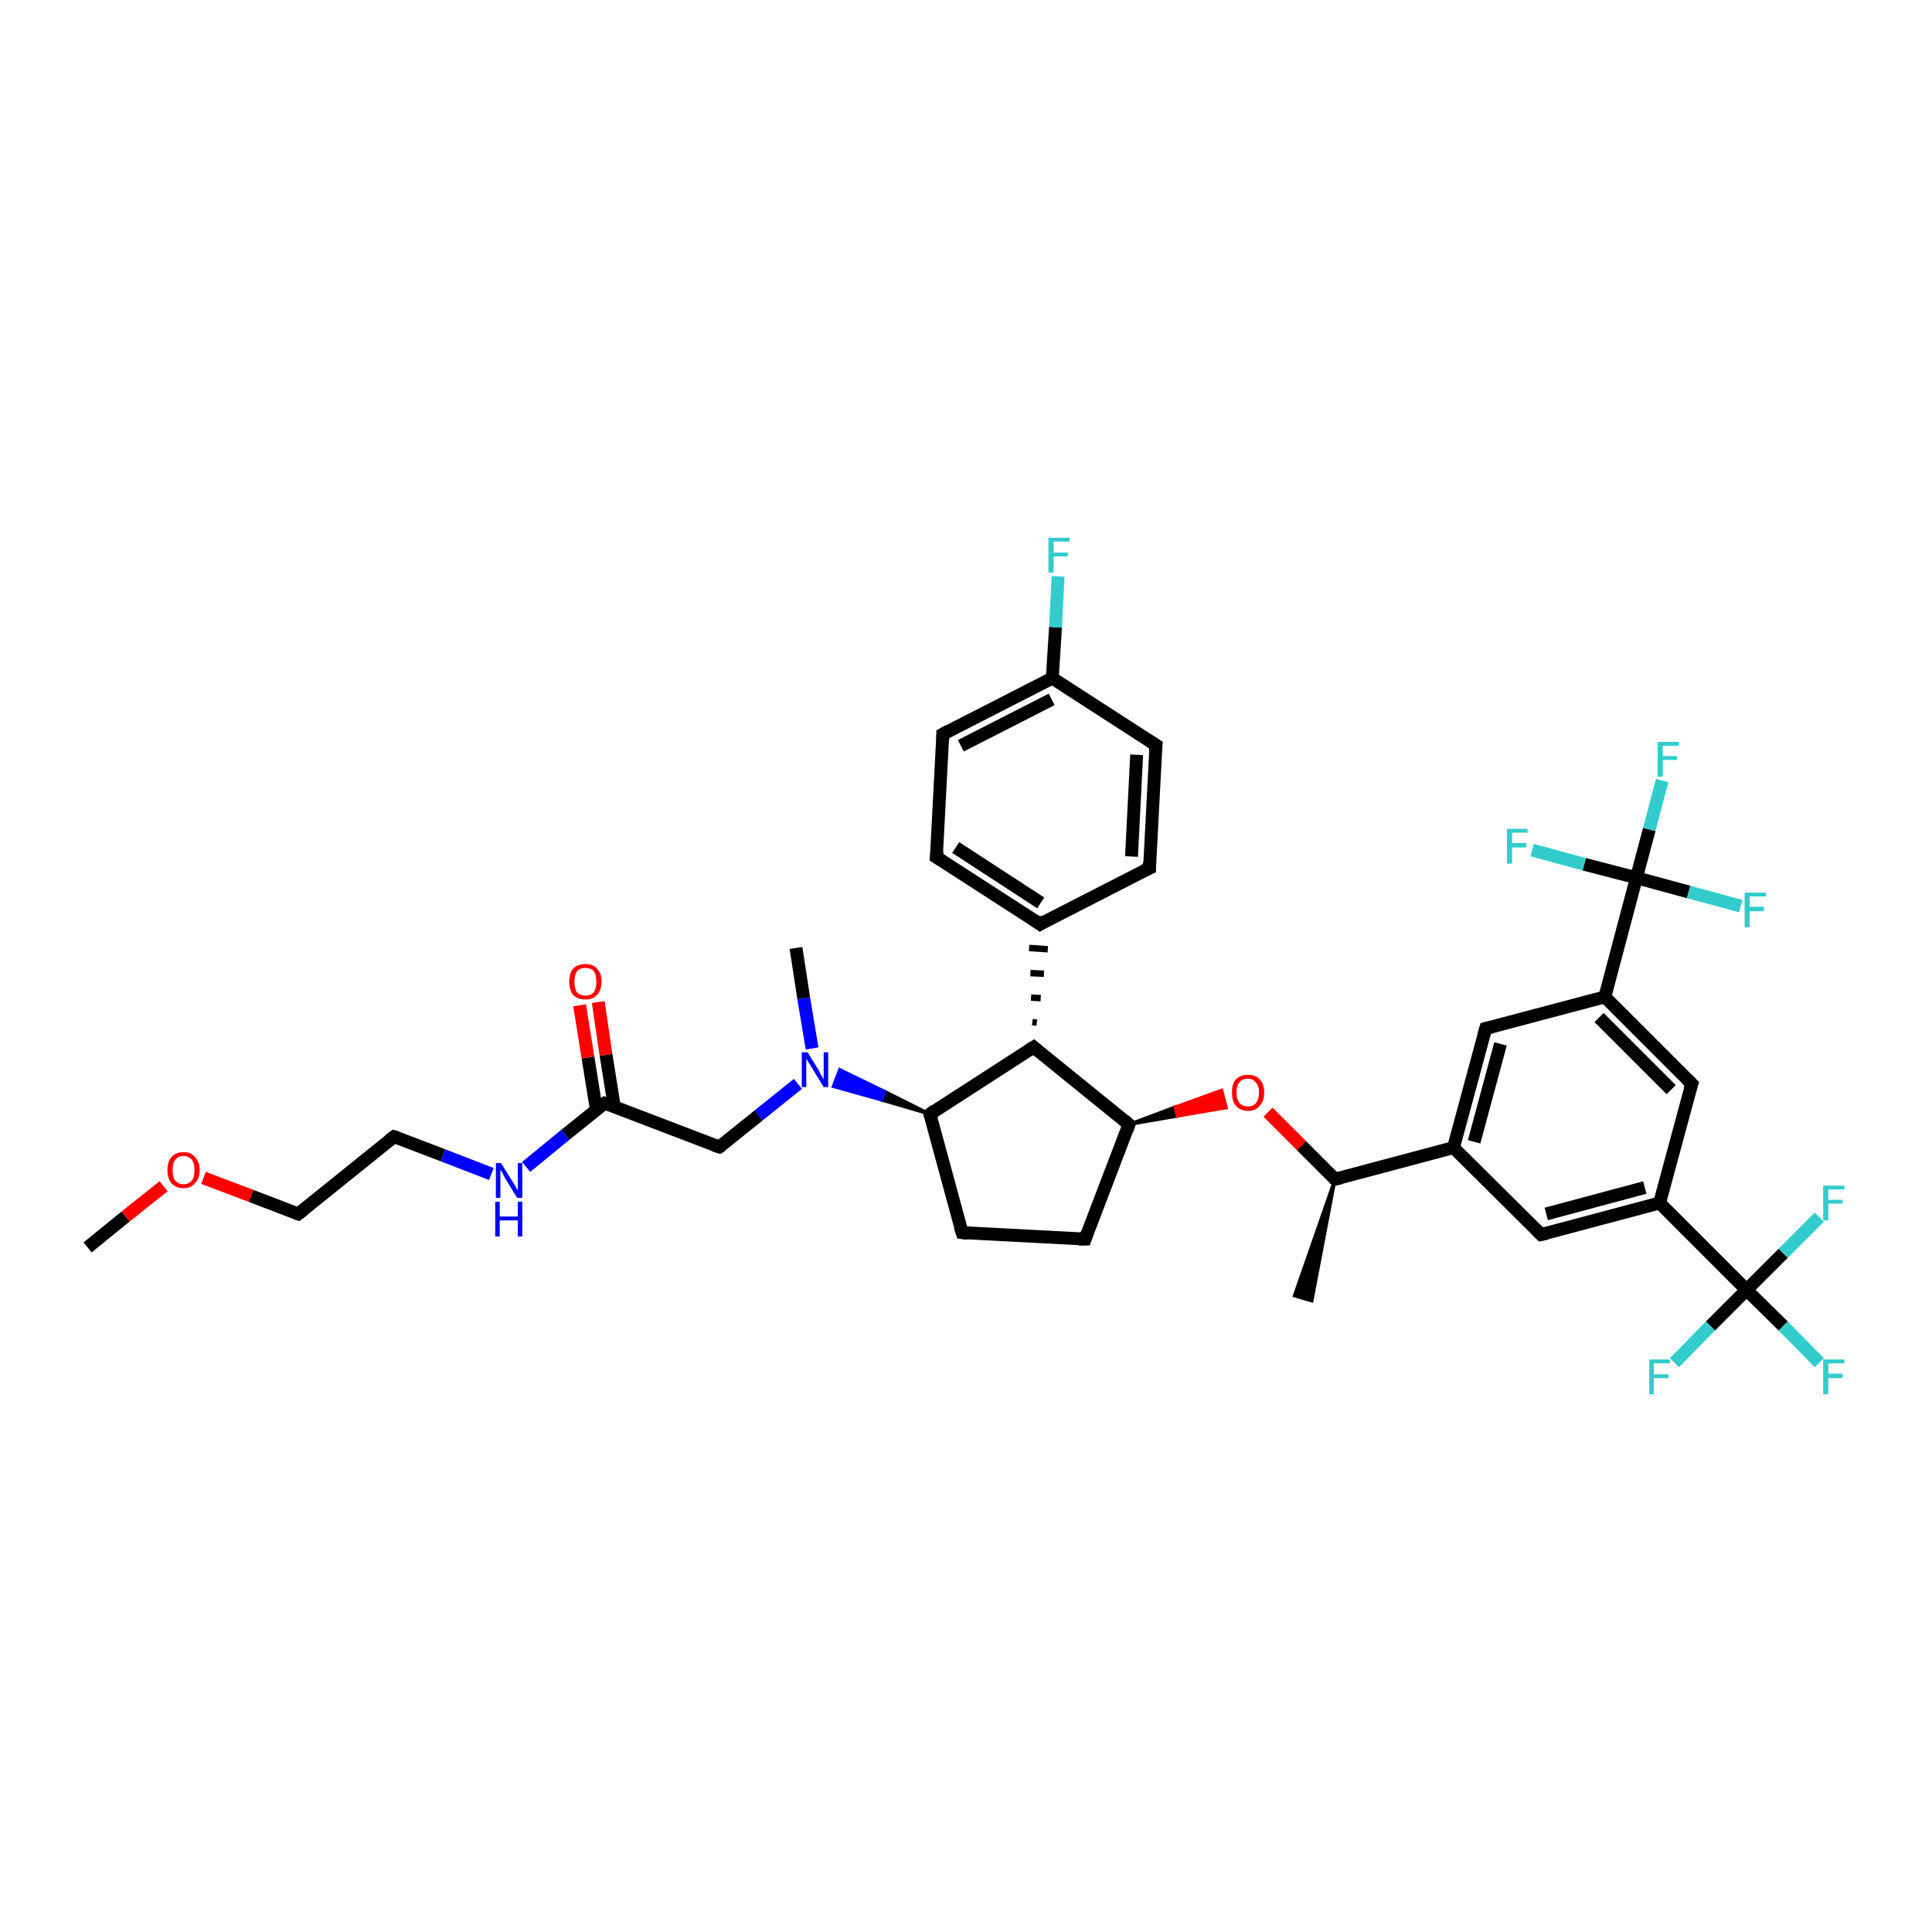 <?xml version='1.0' encoding='iso-8859-1'?>
<svg version='1.1' baseProfile='full'
              xmlns='http://www.w3.org/2000/svg'
                      xmlns:rdkit='http://www.rdkit.org/xml'
                      xmlns:xlink='http://www.w3.org/1999/xlink'
                  xml:space='preserve'
width='300px' height='300px' viewBox='0 0 300 300'>
<!-- END OF HEADER -->
<rect style='opacity:1.0;fill:#FFFFFF;stroke:none' width='300.0' height='300.0' x='0.0' y='0.0'> </rect>
<path class='bond-0 atom-0 atom-1' d='M 13.6,193.7 L 19.5,188.9' style='fill:none;fill-rule:evenodd;stroke:#000000;stroke-width:2.0px;stroke-linecap:butt;stroke-linejoin:miter;stroke-opacity:1' />
<path class='bond-0 atom-0 atom-1' d='M 19.5,188.9 L 25.4,184.2' style='fill:none;fill-rule:evenodd;stroke:#FF0000;stroke-width:2.0px;stroke-linecap:butt;stroke-linejoin:miter;stroke-opacity:1' />
<path class='bond-1 atom-1 atom-2' d='M 31.6,182.9 L 39.0,185.7' style='fill:none;fill-rule:evenodd;stroke:#FF0000;stroke-width:2.0px;stroke-linecap:butt;stroke-linejoin:miter;stroke-opacity:1' />
<path class='bond-1 atom-1 atom-2' d='M 39.0,185.7 L 46.3,188.5' style='fill:none;fill-rule:evenodd;stroke:#000000;stroke-width:2.0px;stroke-linecap:butt;stroke-linejoin:miter;stroke-opacity:1' />
<path class='bond-2 atom-2 atom-3' d='M 46.3,188.5 L 61.2,176.5' style='fill:none;fill-rule:evenodd;stroke:#000000;stroke-width:2.0px;stroke-linecap:butt;stroke-linejoin:miter;stroke-opacity:1' />
<path class='bond-3 atom-3 atom-4' d='M 61.2,176.5 L 68.8,179.4' style='fill:none;fill-rule:evenodd;stroke:#000000;stroke-width:2.0px;stroke-linecap:butt;stroke-linejoin:miter;stroke-opacity:1' />
<path class='bond-3 atom-3 atom-4' d='M 68.8,179.4 L 76.3,182.3' style='fill:none;fill-rule:evenodd;stroke:#0000FF;stroke-width:2.0px;stroke-linecap:butt;stroke-linejoin:miter;stroke-opacity:1' />
<path class='bond-4 atom-4 atom-5' d='M 81.7,181.2 L 87.8,176.2' style='fill:none;fill-rule:evenodd;stroke:#0000FF;stroke-width:2.0px;stroke-linecap:butt;stroke-linejoin:miter;stroke-opacity:1' />
<path class='bond-4 atom-4 atom-5' d='M 87.8,176.2 L 93.9,171.3' style='fill:none;fill-rule:evenodd;stroke:#000000;stroke-width:2.0px;stroke-linecap:butt;stroke-linejoin:miter;stroke-opacity:1' />
<path class='bond-5 atom-5 atom-6' d='M 95.4,171.9 L 94.1,163.8' style='fill:none;fill-rule:evenodd;stroke:#000000;stroke-width:2.0px;stroke-linecap:butt;stroke-linejoin:miter;stroke-opacity:1' />
<path class='bond-5 atom-5 atom-6' d='M 94.1,163.8 L 92.9,155.6' style='fill:none;fill-rule:evenodd;stroke:#FF0000;stroke-width:2.0px;stroke-linecap:butt;stroke-linejoin:miter;stroke-opacity:1' />
<path class='bond-5 atom-5 atom-6' d='M 92.6,172.3 L 91.3,164.2' style='fill:none;fill-rule:evenodd;stroke:#000000;stroke-width:2.0px;stroke-linecap:butt;stroke-linejoin:miter;stroke-opacity:1' />
<path class='bond-5 atom-5 atom-6' d='M 91.3,164.2 L 90.0,156.1' style='fill:none;fill-rule:evenodd;stroke:#FF0000;stroke-width:2.0px;stroke-linecap:butt;stroke-linejoin:miter;stroke-opacity:1' />
<path class='bond-6 atom-5 atom-7' d='M 93.9,171.3 L 111.7,178.1' style='fill:none;fill-rule:evenodd;stroke:#000000;stroke-width:2.0px;stroke-linecap:butt;stroke-linejoin:miter;stroke-opacity:1' />
<path class='bond-7 atom-7 atom-8' d='M 111.7,178.1 L 117.8,173.2' style='fill:none;fill-rule:evenodd;stroke:#000000;stroke-width:2.0px;stroke-linecap:butt;stroke-linejoin:miter;stroke-opacity:1' />
<path class='bond-7 atom-7 atom-8' d='M 117.8,173.2 L 123.9,168.3' style='fill:none;fill-rule:evenodd;stroke:#0000FF;stroke-width:2.0px;stroke-linecap:butt;stroke-linejoin:miter;stroke-opacity:1' />
<path class='bond-8 atom-8 atom-9' d='M 126.1,162.8 L 124.8,155.0' style='fill:none;fill-rule:evenodd;stroke:#0000FF;stroke-width:2.0px;stroke-linecap:butt;stroke-linejoin:miter;stroke-opacity:1' />
<path class='bond-8 atom-8 atom-9' d='M 124.8,155.0 L 123.6,147.2' style='fill:none;fill-rule:evenodd;stroke:#000000;stroke-width:2.0px;stroke-linecap:butt;stroke-linejoin:miter;stroke-opacity:1' />
<path class='bond-9 atom-10 atom-8' d='M 144.4,173.0 L 136.9,170.8 L 137.4,169.5 Z' style='fill:#000000;fill-rule:evenodd;fill-opacity:1;stroke:#000000;stroke-width:0.5px;stroke-linecap:butt;stroke-linejoin:miter;stroke-opacity:1;' />
<path class='bond-9 atom-10 atom-8' d='M 136.9,170.8 L 130.4,166.1 L 129.4,168.7 Z' style='fill:#0000FF;fill-rule:evenodd;fill-opacity:1;stroke:#0000FF;stroke-width:0.5px;stroke-linecap:butt;stroke-linejoin:miter;stroke-opacity:1;' />
<path class='bond-9 atom-10 atom-8' d='M 136.9,170.8 L 137.4,169.5 L 130.4,166.1 Z' style='fill:#0000FF;fill-rule:evenodd;fill-opacity:1;stroke:#0000FF;stroke-width:0.5px;stroke-linecap:butt;stroke-linejoin:miter;stroke-opacity:1;' />
<path class='bond-10 atom-10 atom-11' d='M 144.4,173.0 L 149.4,191.4' style='fill:none;fill-rule:evenodd;stroke:#000000;stroke-width:2.0px;stroke-linecap:butt;stroke-linejoin:miter;stroke-opacity:1' />
<path class='bond-11 atom-11 atom-12' d='M 149.4,191.4 L 168.5,192.4' style='fill:none;fill-rule:evenodd;stroke:#000000;stroke-width:2.0px;stroke-linecap:butt;stroke-linejoin:miter;stroke-opacity:1' />
<path class='bond-12 atom-12 atom-13' d='M 168.5,192.4 L 175.3,174.6' style='fill:none;fill-rule:evenodd;stroke:#000000;stroke-width:2.0px;stroke-linecap:butt;stroke-linejoin:miter;stroke-opacity:1' />
<path class='bond-13 atom-13 atom-14' d='M 175.3,174.6 L 182.5,171.9 L 182.8,173.3 Z' style='fill:#000000;fill-rule:evenodd;fill-opacity:1;stroke:#000000;stroke-width:0.5px;stroke-linecap:butt;stroke-linejoin:miter;stroke-opacity:1;' />
<path class='bond-13 atom-13 atom-14' d='M 182.5,171.9 L 190.4,172.0 L 189.7,169.3 Z' style='fill:#FF0000;fill-rule:evenodd;fill-opacity:1;stroke:#FF0000;stroke-width:0.5px;stroke-linecap:butt;stroke-linejoin:miter;stroke-opacity:1;' />
<path class='bond-13 atom-13 atom-14' d='M 182.5,171.9 L 182.8,173.3 L 190.4,172.0 Z' style='fill:#FF0000;fill-rule:evenodd;fill-opacity:1;stroke:#FF0000;stroke-width:0.5px;stroke-linecap:butt;stroke-linejoin:miter;stroke-opacity:1;' />
<path class='bond-14 atom-14 atom-15' d='M 196.9,172.7 L 202.1,177.9' style='fill:none;fill-rule:evenodd;stroke:#FF0000;stroke-width:2.0px;stroke-linecap:butt;stroke-linejoin:miter;stroke-opacity:1' />
<path class='bond-14 atom-14 atom-15' d='M 202.1,177.9 L 207.3,183.1' style='fill:none;fill-rule:evenodd;stroke:#000000;stroke-width:2.0px;stroke-linecap:butt;stroke-linejoin:miter;stroke-opacity:1' />
<path class='bond-15 atom-15 atom-16' d='M 207.3,183.1 L 203.7,202.0 L 201.0,201.2 Z' style='fill:#000000;fill-rule:evenodd;fill-opacity:1;stroke:#000000;stroke-width:0.5px;stroke-linecap:butt;stroke-linejoin:miter;stroke-opacity:1;' />
<path class='bond-16 atom-15 atom-17' d='M 207.3,183.1 L 225.7,178.2' style='fill:none;fill-rule:evenodd;stroke:#000000;stroke-width:2.0px;stroke-linecap:butt;stroke-linejoin:miter;stroke-opacity:1' />
<path class='bond-17 atom-17 atom-18' d='M 225.7,178.2 L 230.7,159.7' style='fill:none;fill-rule:evenodd;stroke:#000000;stroke-width:2.0px;stroke-linecap:butt;stroke-linejoin:miter;stroke-opacity:1' />
<path class='bond-17 atom-17 atom-18' d='M 228.9,177.3 L 233.0,162.1' style='fill:none;fill-rule:evenodd;stroke:#000000;stroke-width:2.0px;stroke-linecap:butt;stroke-linejoin:miter;stroke-opacity:1' />
<path class='bond-18 atom-18 atom-19' d='M 230.7,159.7 L 249.2,154.8' style='fill:none;fill-rule:evenodd;stroke:#000000;stroke-width:2.0px;stroke-linecap:butt;stroke-linejoin:miter;stroke-opacity:1' />
<path class='bond-19 atom-19 atom-20' d='M 249.2,154.8 L 262.7,168.3' style='fill:none;fill-rule:evenodd;stroke:#000000;stroke-width:2.0px;stroke-linecap:butt;stroke-linejoin:miter;stroke-opacity:1' />
<path class='bond-19 atom-19 atom-20' d='M 248.3,158.0 L 259.5,169.2' style='fill:none;fill-rule:evenodd;stroke:#000000;stroke-width:2.0px;stroke-linecap:butt;stroke-linejoin:miter;stroke-opacity:1' />
<path class='bond-20 atom-20 atom-21' d='M 262.7,168.3 L 257.7,186.8' style='fill:none;fill-rule:evenodd;stroke:#000000;stroke-width:2.0px;stroke-linecap:butt;stroke-linejoin:miter;stroke-opacity:1' />
<path class='bond-21 atom-21 atom-22' d='M 257.7,186.8 L 239.3,191.7' style='fill:none;fill-rule:evenodd;stroke:#000000;stroke-width:2.0px;stroke-linecap:butt;stroke-linejoin:miter;stroke-opacity:1' />
<path class='bond-21 atom-21 atom-22' d='M 255.4,184.4 L 240.1,188.5' style='fill:none;fill-rule:evenodd;stroke:#000000;stroke-width:2.0px;stroke-linecap:butt;stroke-linejoin:miter;stroke-opacity:1' />
<path class='bond-22 atom-21 atom-23' d='M 257.7,186.8 L 271.2,200.3' style='fill:none;fill-rule:evenodd;stroke:#000000;stroke-width:2.0px;stroke-linecap:butt;stroke-linejoin:miter;stroke-opacity:1' />
<path class='bond-23 atom-23 atom-24' d='M 271.2,200.3 L 276.9,205.9' style='fill:none;fill-rule:evenodd;stroke:#000000;stroke-width:2.0px;stroke-linecap:butt;stroke-linejoin:miter;stroke-opacity:1' />
<path class='bond-23 atom-23 atom-24' d='M 276.9,205.9 L 282.5,211.6' style='fill:none;fill-rule:evenodd;stroke:#33CCCC;stroke-width:2.0px;stroke-linecap:butt;stroke-linejoin:miter;stroke-opacity:1' />
<path class='bond-24 atom-23 atom-25' d='M 271.2,200.3 L 276.9,194.6' style='fill:none;fill-rule:evenodd;stroke:#000000;stroke-width:2.0px;stroke-linecap:butt;stroke-linejoin:miter;stroke-opacity:1' />
<path class='bond-24 atom-23 atom-25' d='M 276.9,194.6 L 282.5,189.0' style='fill:none;fill-rule:evenodd;stroke:#33CCCC;stroke-width:2.0px;stroke-linecap:butt;stroke-linejoin:miter;stroke-opacity:1' />
<path class='bond-25 atom-23 atom-26' d='M 271.2,200.3 L 265.6,205.9' style='fill:none;fill-rule:evenodd;stroke:#000000;stroke-width:2.0px;stroke-linecap:butt;stroke-linejoin:miter;stroke-opacity:1' />
<path class='bond-25 atom-23 atom-26' d='M 265.6,205.9 L 260.0,211.6' style='fill:none;fill-rule:evenodd;stroke:#33CCCC;stroke-width:2.0px;stroke-linecap:butt;stroke-linejoin:miter;stroke-opacity:1' />
<path class='bond-26 atom-19 atom-27' d='M 249.2,154.8 L 254.1,136.3' style='fill:none;fill-rule:evenodd;stroke:#000000;stroke-width:2.0px;stroke-linecap:butt;stroke-linejoin:miter;stroke-opacity:1' />
<path class='bond-27 atom-27 atom-28' d='M 254.1,136.3 L 256.1,128.8' style='fill:none;fill-rule:evenodd;stroke:#000000;stroke-width:2.0px;stroke-linecap:butt;stroke-linejoin:miter;stroke-opacity:1' />
<path class='bond-27 atom-27 atom-28' d='M 256.1,128.8 L 258.1,121.2' style='fill:none;fill-rule:evenodd;stroke:#33CCCC;stroke-width:2.0px;stroke-linecap:butt;stroke-linejoin:miter;stroke-opacity:1' />
<path class='bond-28 atom-27 atom-29' d='M 254.1,136.3 L 246.0,134.2' style='fill:none;fill-rule:evenodd;stroke:#000000;stroke-width:2.0px;stroke-linecap:butt;stroke-linejoin:miter;stroke-opacity:1' />
<path class='bond-28 atom-27 atom-29' d='M 246.0,134.2 L 237.9,132.0' style='fill:none;fill-rule:evenodd;stroke:#33CCCC;stroke-width:2.0px;stroke-linecap:butt;stroke-linejoin:miter;stroke-opacity:1' />
<path class='bond-29 atom-27 atom-30' d='M 254.1,136.3 L 262.2,138.5' style='fill:none;fill-rule:evenodd;stroke:#000000;stroke-width:2.0px;stroke-linecap:butt;stroke-linejoin:miter;stroke-opacity:1' />
<path class='bond-29 atom-27 atom-30' d='M 262.2,138.5 L 270.3,140.7' style='fill:none;fill-rule:evenodd;stroke:#33CCCC;stroke-width:2.0px;stroke-linecap:butt;stroke-linejoin:miter;stroke-opacity:1' />
<path class='bond-30 atom-13 atom-31' d='M 175.3,174.6 L 160.5,162.6' style='fill:none;fill-rule:evenodd;stroke:#000000;stroke-width:2.0px;stroke-linecap:butt;stroke-linejoin:miter;stroke-opacity:1' />
<path class='bond-31 atom-31 atom-32' d='M 161.0,158.8 L 160.3,158.7' style='fill:none;fill-rule:evenodd;stroke:#000000;stroke-width:1.0px;stroke-linecap:butt;stroke-linejoin:miter;stroke-opacity:1' />
<path class='bond-31 atom-31 atom-32' d='M 161.6,155.0 L 160.1,154.9' style='fill:none;fill-rule:evenodd;stroke:#000000;stroke-width:1.0px;stroke-linecap:butt;stroke-linejoin:miter;stroke-opacity:1' />
<path class='bond-31 atom-31 atom-32' d='M 162.1,151.2 L 160.0,151.1' style='fill:none;fill-rule:evenodd;stroke:#000000;stroke-width:1.0px;stroke-linecap:butt;stroke-linejoin:miter;stroke-opacity:1' />
<path class='bond-31 atom-31 atom-32' d='M 162.7,147.4 L 159.8,147.2' style='fill:none;fill-rule:evenodd;stroke:#000000;stroke-width:1.0px;stroke-linecap:butt;stroke-linejoin:miter;stroke-opacity:1' />
<path class='bond-32 atom-32 atom-33' d='M 161.5,143.5 L 145.4,133.1' style='fill:none;fill-rule:evenodd;stroke:#000000;stroke-width:2.0px;stroke-linecap:butt;stroke-linejoin:miter;stroke-opacity:1' />
<path class='bond-32 atom-32 atom-33' d='M 161.6,140.2 L 148.4,131.6' style='fill:none;fill-rule:evenodd;stroke:#000000;stroke-width:2.0px;stroke-linecap:butt;stroke-linejoin:miter;stroke-opacity:1' />
<path class='bond-33 atom-33 atom-34' d='M 145.4,133.1 L 146.4,114.0' style='fill:none;fill-rule:evenodd;stroke:#000000;stroke-width:2.0px;stroke-linecap:butt;stroke-linejoin:miter;stroke-opacity:1' />
<path class='bond-34 atom-34 atom-35' d='M 146.4,114.0 L 163.4,105.3' style='fill:none;fill-rule:evenodd;stroke:#000000;stroke-width:2.0px;stroke-linecap:butt;stroke-linejoin:miter;stroke-opacity:1' />
<path class='bond-34 atom-34 atom-35' d='M 149.2,115.8 L 163.3,108.6' style='fill:none;fill-rule:evenodd;stroke:#000000;stroke-width:2.0px;stroke-linecap:butt;stroke-linejoin:miter;stroke-opacity:1' />
<path class='bond-35 atom-35 atom-36' d='M 163.4,105.3 L 163.9,97.4' style='fill:none;fill-rule:evenodd;stroke:#000000;stroke-width:2.0px;stroke-linecap:butt;stroke-linejoin:miter;stroke-opacity:1' />
<path class='bond-35 atom-35 atom-36' d='M 163.9,97.4 L 164.3,89.5' style='fill:none;fill-rule:evenodd;stroke:#33CCCC;stroke-width:2.0px;stroke-linecap:butt;stroke-linejoin:miter;stroke-opacity:1' />
<path class='bond-36 atom-35 atom-37' d='M 163.4,105.3 L 179.5,115.7' style='fill:none;fill-rule:evenodd;stroke:#000000;stroke-width:2.0px;stroke-linecap:butt;stroke-linejoin:miter;stroke-opacity:1' />
<path class='bond-37 atom-37 atom-38' d='M 179.5,115.7 L 178.5,134.8' style='fill:none;fill-rule:evenodd;stroke:#000000;stroke-width:2.0px;stroke-linecap:butt;stroke-linejoin:miter;stroke-opacity:1' />
<path class='bond-37 atom-37 atom-38' d='M 176.5,117.2 L 175.7,133.0' style='fill:none;fill-rule:evenodd;stroke:#000000;stroke-width:2.0px;stroke-linecap:butt;stroke-linejoin:miter;stroke-opacity:1' />
<path class='bond-38 atom-31 atom-10' d='M 160.5,162.6 L 144.4,173.0' style='fill:none;fill-rule:evenodd;stroke:#000000;stroke-width:2.0px;stroke-linecap:butt;stroke-linejoin:miter;stroke-opacity:1' />
<path class='bond-39 atom-38 atom-32' d='M 178.5,134.8 L 161.5,143.5' style='fill:none;fill-rule:evenodd;stroke:#000000;stroke-width:2.0px;stroke-linecap:butt;stroke-linejoin:miter;stroke-opacity:1' />
<path class='bond-40 atom-22 atom-17' d='M 239.3,191.7 L 225.7,178.2' style='fill:none;fill-rule:evenodd;stroke:#000000;stroke-width:2.0px;stroke-linecap:butt;stroke-linejoin:miter;stroke-opacity:1' />
<path d='M 46.0,188.4 L 46.3,188.5 L 47.1,187.9' style='fill:none;stroke:#000000;stroke-width:2.0px;stroke-linecap:butt;stroke-linejoin:miter;stroke-opacity:1;' />
<path d='M 60.4,177.1 L 61.2,176.5 L 61.6,176.6' style='fill:none;stroke:#000000;stroke-width:2.0px;stroke-linecap:butt;stroke-linejoin:miter;stroke-opacity:1;' />
<path d='M 93.6,171.5 L 93.9,171.3 L 94.8,171.6' style='fill:none;stroke:#000000;stroke-width:2.0px;stroke-linecap:butt;stroke-linejoin:miter;stroke-opacity:1;' />
<path d='M 110.8,177.8 L 111.7,178.1 L 112.0,177.9' style='fill:none;stroke:#000000;stroke-width:2.0px;stroke-linecap:butt;stroke-linejoin:miter;stroke-opacity:1;' />
<path d='M 144.7,173.9 L 144.4,173.0 L 145.2,172.4' style='fill:none;stroke:#000000;stroke-width:2.0px;stroke-linecap:butt;stroke-linejoin:miter;stroke-opacity:1;' />
<path d='M 149.1,190.5 L 149.4,191.4 L 150.3,191.5' style='fill:none;stroke:#000000;stroke-width:2.0px;stroke-linecap:butt;stroke-linejoin:miter;stroke-opacity:1;' />
<path d='M 167.5,192.4 L 168.5,192.4 L 168.8,191.5' style='fill:none;stroke:#000000;stroke-width:2.0px;stroke-linecap:butt;stroke-linejoin:miter;stroke-opacity:1;' />
<path d='M 175.0,175.5 L 175.3,174.6 L 174.6,174.0' style='fill:none;stroke:#000000;stroke-width:2.0px;stroke-linecap:butt;stroke-linejoin:miter;stroke-opacity:1;' />
<path d='M 207.0,182.9 L 207.3,183.1 L 208.2,182.9' style='fill:none;stroke:#000000;stroke-width:2.0px;stroke-linecap:butt;stroke-linejoin:miter;stroke-opacity:1;' />
<path d='M 230.4,160.7 L 230.7,159.7 L 231.6,159.5' style='fill:none;stroke:#000000;stroke-width:2.0px;stroke-linecap:butt;stroke-linejoin:miter;stroke-opacity:1;' />
<path d='M 262.0,167.6 L 262.7,168.3 L 262.4,169.2' style='fill:none;stroke:#000000;stroke-width:2.0px;stroke-linecap:butt;stroke-linejoin:miter;stroke-opacity:1;' />
<path d='M 240.2,191.5 L 239.3,191.7 L 238.6,191.0' style='fill:none;stroke:#000000;stroke-width:2.0px;stroke-linecap:butt;stroke-linejoin:miter;stroke-opacity:1;' />
<path d='M 161.2,163.2 L 160.5,162.6 L 159.7,163.1' style='fill:none;stroke:#000000;stroke-width:2.0px;stroke-linecap:butt;stroke-linejoin:miter;stroke-opacity:1;' />
<path d='M 160.6,142.9 L 161.5,143.5 L 162.3,143.0' style='fill:none;stroke:#000000;stroke-width:2.0px;stroke-linecap:butt;stroke-linejoin:miter;stroke-opacity:1;' />
<path d='M 146.2,133.6 L 145.4,133.1 L 145.5,132.1' style='fill:none;stroke:#000000;stroke-width:2.0px;stroke-linecap:butt;stroke-linejoin:miter;stroke-opacity:1;' />
<path d='M 146.4,114.9 L 146.4,114.0 L 147.3,113.5' style='fill:none;stroke:#000000;stroke-width:2.0px;stroke-linecap:butt;stroke-linejoin:miter;stroke-opacity:1;' />
<path d='M 178.7,115.2 L 179.5,115.7 L 179.4,116.7' style='fill:none;stroke:#000000;stroke-width:2.0px;stroke-linecap:butt;stroke-linejoin:miter;stroke-opacity:1;' />
<path d='M 178.5,133.8 L 178.5,134.8 L 177.6,135.2' style='fill:none;stroke:#000000;stroke-width:2.0px;stroke-linecap:butt;stroke-linejoin:miter;stroke-opacity:1;' />
<path class='atom-1' d='M 26.0 181.7
Q 26.0 180.4, 26.6 179.7
Q 27.3 178.9, 28.5 178.9
Q 29.7 178.9, 30.3 179.7
Q 31.0 180.4, 31.0 181.7
Q 31.0 183.0, 30.3 183.7
Q 29.7 184.5, 28.5 184.5
Q 27.3 184.5, 26.6 183.7
Q 26.0 183.0, 26.0 181.7
M 28.5 183.9
Q 29.3 183.9, 29.8 183.3
Q 30.2 182.8, 30.2 181.7
Q 30.2 180.6, 29.8 180.1
Q 29.3 179.5, 28.5 179.5
Q 27.7 179.5, 27.2 180.1
Q 26.8 180.6, 26.8 181.7
Q 26.8 182.8, 27.2 183.3
Q 27.7 183.9, 28.5 183.9
' fill='#FF0000'/>
<path class='atom-4' d='M 77.8 180.6
L 79.6 183.5
Q 79.8 183.8, 80.1 184.3
Q 80.3 184.8, 80.4 184.8
L 80.4 180.6
L 81.1 180.6
L 81.1 186.0
L 80.3 186.0
L 78.4 182.9
Q 78.2 182.5, 78.0 182.1
Q 77.7 181.7, 77.7 181.6
L 77.7 186.0
L 77.0 186.0
L 77.0 180.6
L 77.8 180.6
' fill='#0000FF'/>
<path class='atom-4' d='M 76.9 186.6
L 77.6 186.6
L 77.6 188.9
L 80.4 188.9
L 80.4 186.6
L 81.1 186.6
L 81.1 192.0
L 80.4 192.0
L 80.4 189.5
L 77.6 189.5
L 77.6 192.0
L 76.9 192.0
L 76.9 186.6
' fill='#0000FF'/>
<path class='atom-6' d='M 88.4 152.4
Q 88.4 151.1, 89.0 150.4
Q 89.7 149.7, 90.9 149.7
Q 92.1 149.7, 92.7 150.4
Q 93.4 151.1, 93.4 152.4
Q 93.4 153.8, 92.7 154.5
Q 92.1 155.2, 90.9 155.2
Q 89.7 155.2, 89.0 154.5
Q 88.4 153.8, 88.4 152.4
M 90.9 154.6
Q 91.7 154.6, 92.2 154.1
Q 92.6 153.5, 92.6 152.4
Q 92.6 151.4, 92.2 150.8
Q 91.7 150.3, 90.9 150.3
Q 90.1 150.3, 89.6 150.8
Q 89.2 151.4, 89.2 152.4
Q 89.2 153.5, 89.6 154.1
Q 90.1 154.6, 90.9 154.6
' fill='#FF0000'/>
<path class='atom-8' d='M 125.4 163.4
L 127.2 166.3
Q 127.3 166.6, 127.6 167.1
Q 127.9 167.6, 127.9 167.6
L 127.9 163.4
L 128.6 163.4
L 128.6 168.8
L 127.9 168.8
L 126.0 165.7
Q 125.8 165.3, 125.5 164.9
Q 125.3 164.5, 125.2 164.4
L 125.2 168.8
L 124.5 168.8
L 124.5 163.4
L 125.4 163.4
' fill='#0000FF'/>
<path class='atom-14' d='M 191.3 169.6
Q 191.3 168.3, 191.9 167.6
Q 192.6 166.9, 193.8 166.9
Q 195.0 166.9, 195.6 167.6
Q 196.3 168.3, 196.3 169.6
Q 196.3 171.0, 195.6 171.7
Q 195.0 172.5, 193.8 172.5
Q 192.6 172.5, 191.9 171.7
Q 191.3 171.0, 191.3 169.6
M 193.8 171.8
Q 194.6 171.8, 195.0 171.3
Q 195.5 170.7, 195.5 169.6
Q 195.5 168.6, 195.0 168.1
Q 194.6 167.5, 193.8 167.5
Q 192.9 167.5, 192.5 168.0
Q 192.0 168.6, 192.0 169.6
Q 192.0 170.7, 192.5 171.3
Q 192.9 171.8, 193.8 171.8
' fill='#FF0000'/>
<path class='atom-24' d='M 283.1 211.1
L 286.4 211.1
L 286.4 211.7
L 283.9 211.7
L 283.9 213.3
L 286.1 213.3
L 286.1 214.0
L 283.9 214.0
L 283.9 216.5
L 283.1 216.5
L 283.1 211.1
' fill='#33CCCC'/>
<path class='atom-25' d='M 283.1 184.1
L 286.4 184.1
L 286.4 184.7
L 283.9 184.7
L 283.9 186.3
L 286.1 186.3
L 286.1 186.9
L 283.9 186.9
L 283.9 189.5
L 283.1 189.5
L 283.1 184.1
' fill='#33CCCC'/>
<path class='atom-26' d='M 256.1 211.1
L 259.3 211.1
L 259.3 211.7
L 256.8 211.7
L 256.8 213.4
L 259.1 213.4
L 259.1 214.0
L 256.8 214.0
L 256.8 216.5
L 256.1 216.5
L 256.1 211.1
' fill='#33CCCC'/>
<path class='atom-28' d='M 257.4 115.2
L 260.7 115.2
L 260.7 115.8
L 258.2 115.8
L 258.2 117.4
L 260.4 117.4
L 260.4 118.0
L 258.2 118.0
L 258.2 120.6
L 257.4 120.6
L 257.4 115.2
' fill='#33CCCC'/>
<path class='atom-29' d='M 234.0 128.7
L 237.2 128.7
L 237.2 129.3
L 234.8 129.3
L 234.8 130.9
L 237.0 130.9
L 237.0 131.6
L 234.8 131.6
L 234.8 134.1
L 234.0 134.1
L 234.0 128.7
' fill='#33CCCC'/>
<path class='atom-30' d='M 270.9 138.6
L 274.2 138.6
L 274.2 139.2
L 271.7 139.2
L 271.7 140.8
L 273.9 140.8
L 273.9 141.5
L 271.7 141.5
L 271.7 144.0
L 270.9 144.0
L 270.9 138.6
' fill='#33CCCC'/>
<path class='atom-36' d='M 162.8 83.5
L 166.1 83.5
L 166.1 84.1
L 163.6 84.1
L 163.6 85.8
L 165.8 85.8
L 165.8 86.4
L 163.6 86.4
L 163.6 88.9
L 162.8 88.9
L 162.8 83.5
' fill='#33CCCC'/>
</svg>
